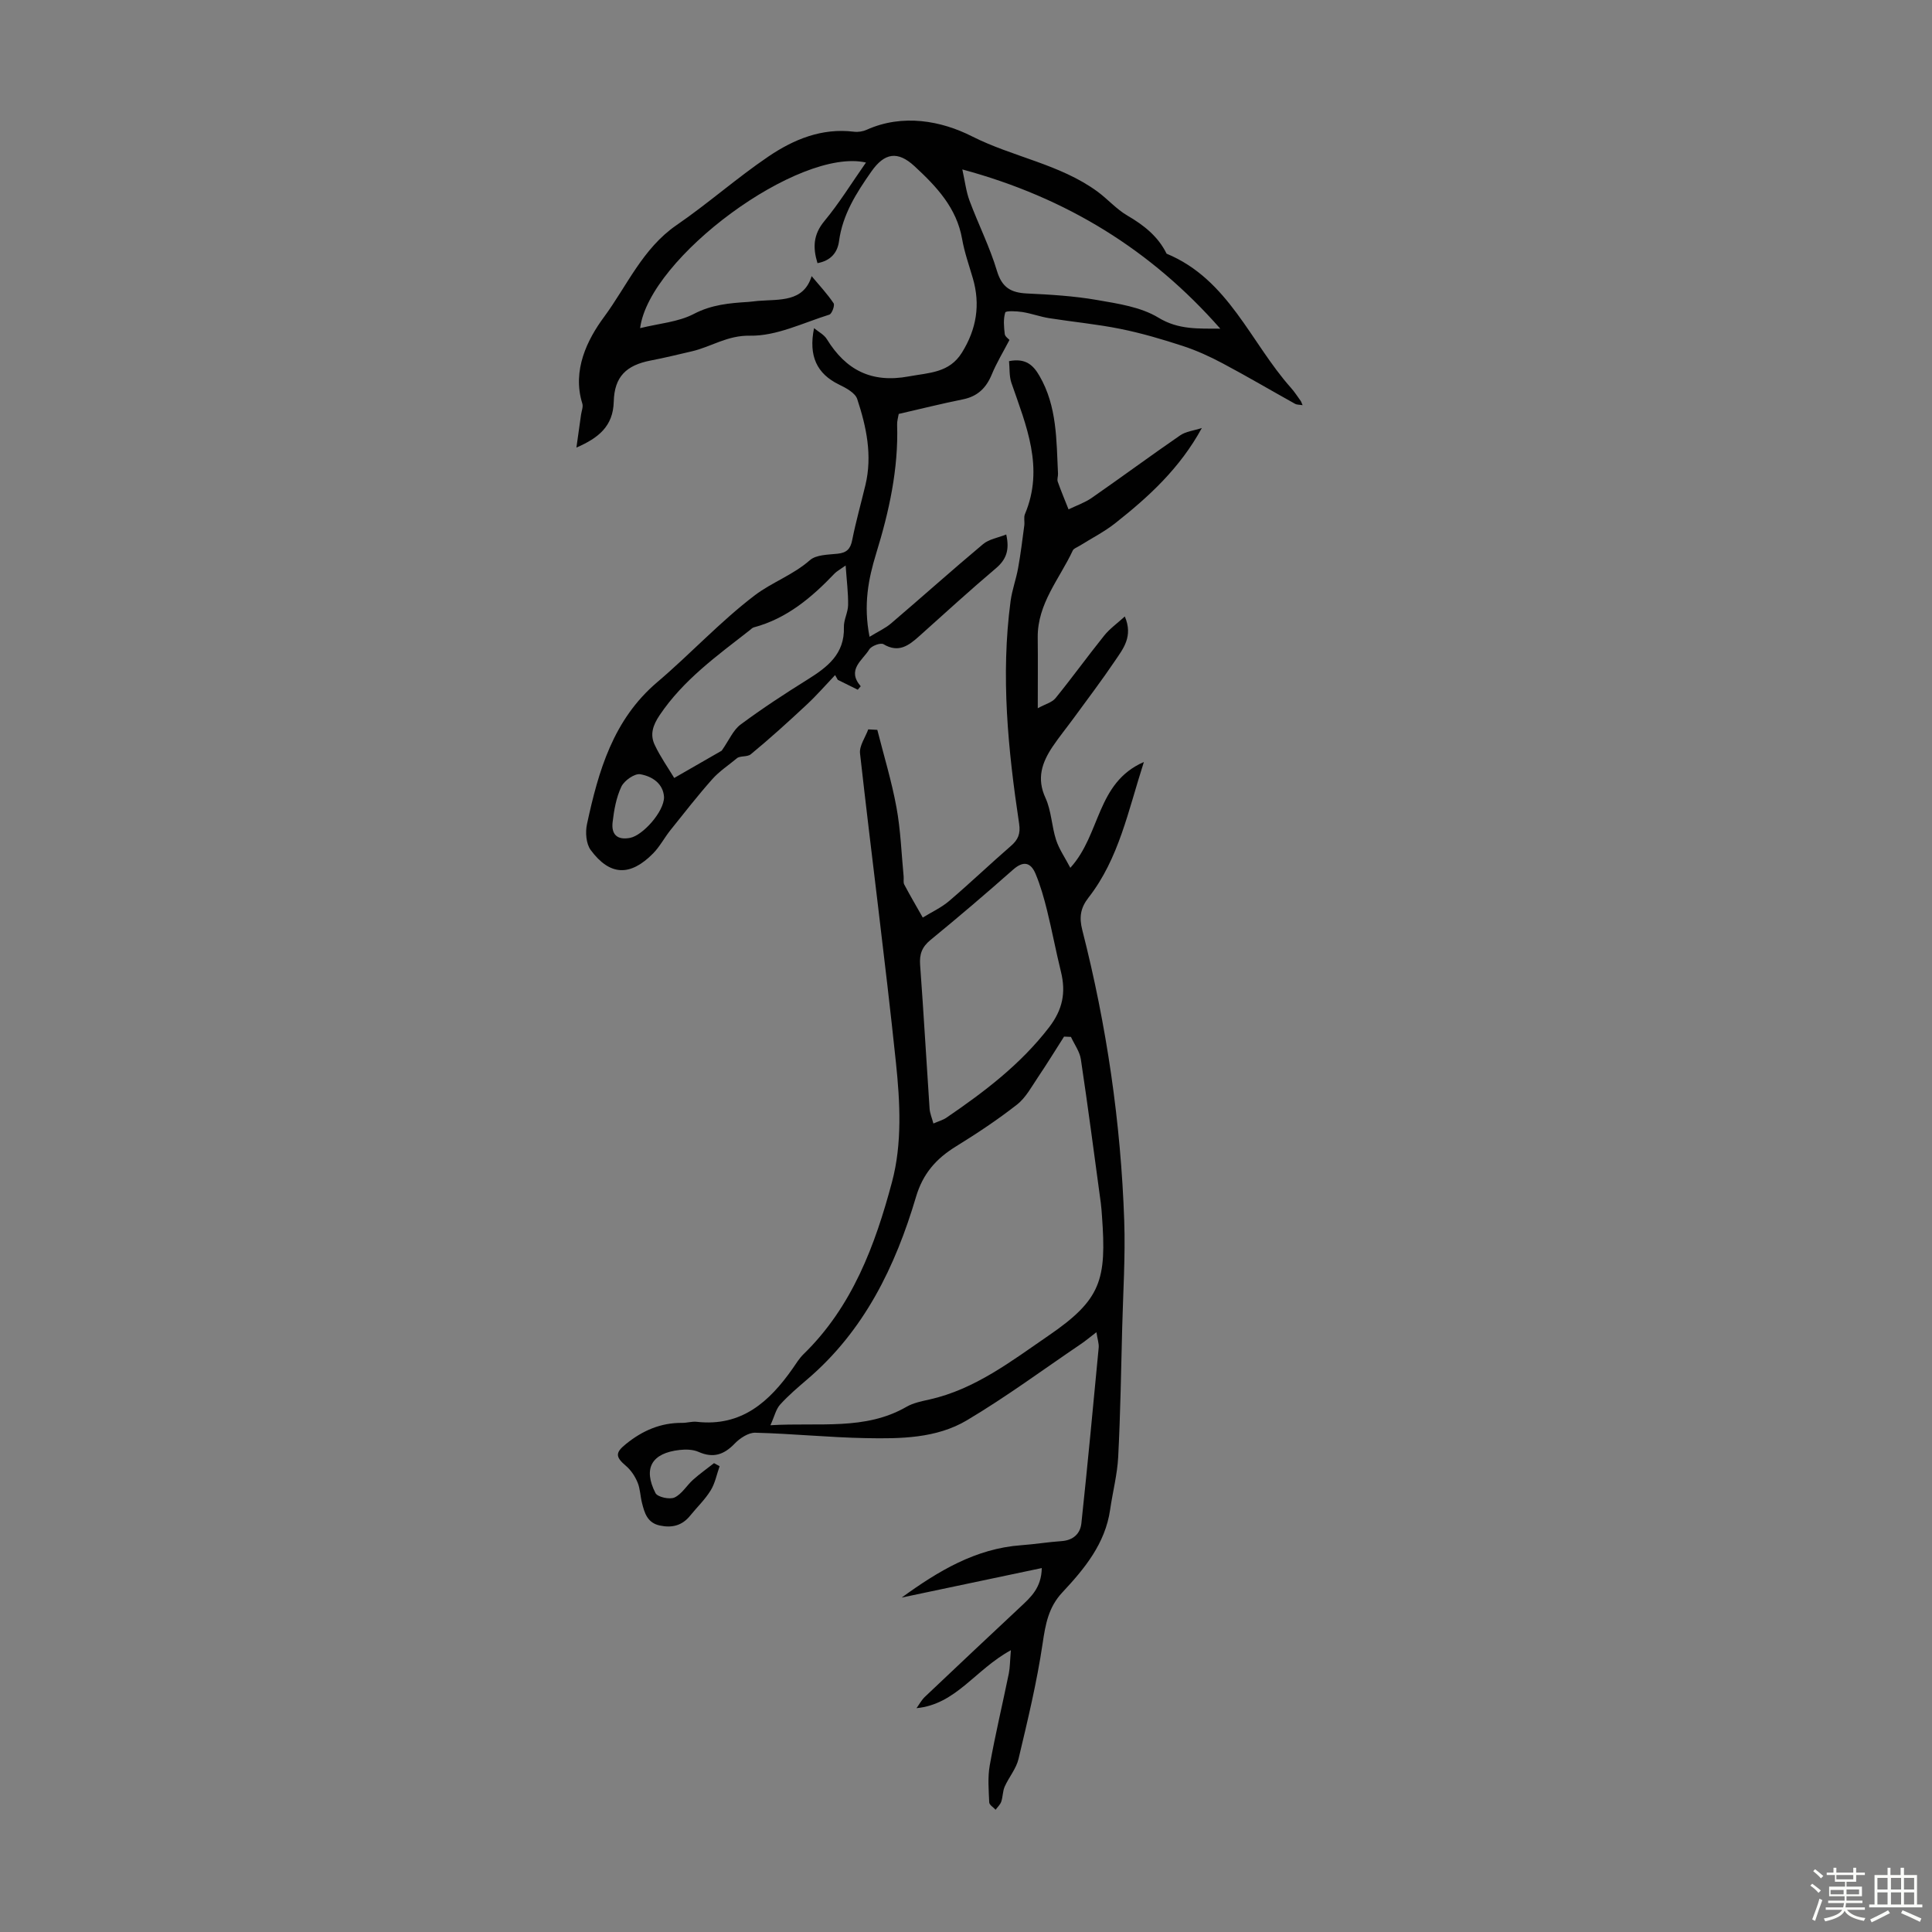 <svg enable-background="new 0 0 400 400" viewBox="0 0 400 400" xmlns="http://www.w3.org/2000/svg"><rect x="0" y="0" width="400" height="400" fill="#808080" stroke="none"/><path d="m374.8 390.4.4-.4c.7.5 1.3 1 1.8 1.4l-.5.5c-.5-.6-1.1-1.1-1.7-1.5zm1 7.3-.6-.3c.5-1.4 1.1-2.8 1.5-4.3.2.1.4.2.6.3-.5 1.3-1 2.8-1.5 4.3zm-.4-10.3.4-.4c.4.3 1 .8 1.7 1.4l-.5.5c-.4-.5-1-1-1.6-1.5zm2.5.3h1.7v-1h.6v1h3.5v-1h.6v1h1.8v.5h-1.8v1.4h-2v1h3.2v2h-3.2v.9h3.3v.5h-3.4c0 .3-.1.6-.1.9h4v.5h-3.7c.7.9 1.9 1.5 3.8 1.7-.1.2-.2.4-.3.6-2.1-.4-3.5-1.1-4-2.1-.4 1-1.8 1.7-4 2.2-.1-.2-.2-.4-.3-.6 2.1-.4 3.4-1 3.8-1.8h-3.4v-.5h3.6c.1-.3.1-.6.2-.9h-3.3v-.5h3.4c0-.3 0-.6 0-.9h-3.2v-2h3.3v-1h-2.1v-1.4h-1.7v-.5zm1.1 3.5v1h2.7c0-.3 0-.4 0-.4 0-.1 0-.2 0-.2 0-.1 0-.2 0-.3h-2.7zm1.2-3v.9h3.5v-.9zm4.7 3h-2.6v.6.4h2.6z" fill="#fbfcfa"/><path d="m393.6 386.7h.6v1.5h2.7v6.1h1.1v.6h-11v-.6h1.1v-6.1h2.7v-1.5h.6v1.5h2.1v-1.5zm-2.7 8.8.4.6c-1.2.6-2.5 1.3-3.8 1.9-.1-.2-.2-.4-.3-.6 1.2-.6 2.5-1.2 3.7-1.9zm-2.2-6.7v2.4h2.1v-2.4zm0 3v2.5h2.1v-2.5zm2.8-3v2.4h2.1v-2.4zm0 3v2.5h2.1v-2.5zm6 6.1c-1.4-.7-2.7-1.3-3.9-1.8l.3-.6c1.5.6 2.7 1.2 3.9 1.7zm-1.2-9.1h-2.1v2.4h2.1zm-2.1 3v2.5h2.1v-2.5z" fill="#fbfcfa"/><g fill="#010101"><path d="m209.29 341.66c-7.38 4.01-11.33 11.2-19.54 12 .58-.79 1.05-1.7 1.75-2.36 6.57-6.24 13.18-12.44 19.79-18.63 2.13-1.99 4.32-3.93 4.4-8.02-9.84 2.07-19.43 4.09-29.01 6.11 7.56-5.48 15.31-10.16 24.77-10.84 2.79-.2 5.55-.66 8.34-.85 2.41-.17 3.87-1.53 4.1-3.7 1.29-12.1 2.43-24.22 3.58-36.34.08-.82-.23-1.68-.47-3.21-1.36 1.04-2.24 1.79-3.19 2.43-7.85 5.32-15.49 10.97-23.63 15.81-6.31 3.75-13.74 3.83-20.91 3.69-7.63-.14-15.26-.93-22.89-1.12-1.42-.04-3.19 1.13-4.26 2.24-2.22 2.31-4.44 3.08-7.49 1.73-1.15-.51-2.64-.55-3.93-.4-5.76.64-7.61 3.79-4.99 8.93.42.82 2.93 1.38 3.94.91 1.52-.7 2.51-2.48 3.84-3.67 1.37-1.23 2.89-2.3 4.34-3.44.39.21.77.42 1.16.63-.6 1.69-.94 3.55-1.87 5.04-1.16 1.88-2.82 3.46-4.23 5.2-1.66 2.07-3.77 2.58-6.29 2.04-2.57-.55-3.16-2.59-3.68-4.67-.36-1.41-.37-2.94-.92-4.25-.52-1.26-1.36-2.53-2.38-3.4-2.25-1.91-2.24-2.77-.03-4.55 3.43-2.78 7.19-4.42 11.65-4.38 1 .01 2.02-.33 3.01-.22 9.29 1.05 15.05-4.16 19.89-11.07.7-1.01 1.35-2.09 2.22-2.93 10.1-9.83 14.83-22.57 18.32-35.65 2.13-7.97 1.67-16.54.81-24.76-2.24-21.35-5.04-42.63-7.43-63.96-.18-1.58 1.1-3.33 1.7-4.99.63.03 1.25.07 1.88.1 1.35 5.34 2.97 10.62 3.96 16.03.87 4.71 1.03 9.56 1.49 14.34.05.56-.11 1.21.13 1.66 1.22 2.31 2.55 4.56 3.83 6.83 1.83-1.13 3.84-2.05 5.46-3.43 4.34-3.7 8.47-7.65 12.78-11.39 1.51-1.3 2.02-2.54 1.71-4.61-2.3-15.29-3.83-30.63-1.77-46.09.31-2.31 1.15-4.54 1.56-6.84.53-2.93.89-5.89 1.28-8.84.1-.77-.15-1.65.13-2.32 4.04-9.58.27-18.31-2.79-27.16-.49-1.41-.35-3.04-.5-4.52 3.52-.69 5.06.91 6.31 3.07 3.65 6.29 3.49 13.3 3.83 20.21.03.56-.23 1.18-.06 1.66.68 1.94 1.49 3.84 2.24 5.75 1.6-.78 3.34-1.37 4.79-2.37 6.15-4.27 12.17-8.72 18.33-12.96 1.16-.8 2.76-.96 4.48-1.52-4.57 8.38-11.02 14.25-17.89 19.68-2.31 1.83-5 3.19-7.51 4.76-.46.29-1.12.5-1.32.92-2.74 5.88-7.34 11.01-7.26 18.03.05 4.56.01 9.13.01 14.63 1.57-.86 2.95-1.2 3.67-2.08 3.45-4.25 6.66-8.7 10.09-12.97 1.12-1.4 2.65-2.48 4.26-3.95 1.77 4.13-.34 6.68-2.03 9.18-2.73 4.05-5.69 7.94-8.57 11.89-1.45 1.98-3.01 3.89-4.38 5.93-2.17 3.25-3.31 6.53-1.45 10.56 1.23 2.67 1.28 5.86 2.2 8.7.62 1.92 1.84 3.65 2.95 5.78 6.34-6.95 5.35-17.6 15.23-21.91-3.28 10.18-5.18 20.02-11.46 28.07-1.66 2.13-1.98 4.05-1.29 6.74 5.04 19.74 7.98 39.82 8.68 60.18.25 7.35-.23 14.73-.42 22.09-.23 8.94-.37 17.88-.83 26.81-.19 3.66-1.15 7.28-1.67 10.92-1.02 7.04-5.31 12.22-9.9 17.13-2.88 3.08-3.49 6.6-4.08 10.59-1.19 8.04-3.11 15.97-4.99 23.89-.48 2.02-1.99 3.77-2.86 5.72-.42.95-.37 2.11-.71 3.11-.21.62-.77 1.12-1.17 1.68-.46-.51-1.3-1-1.32-1.52-.11-2.56-.34-5.19.11-7.69 1.14-6.37 2.65-12.68 3.95-19.03.24-1.24.23-2.51.42-4.79zm12.44-126.98c-.48-.02-.95-.04-1.43-.06-1.78 2.78-3.5 5.6-5.34 8.32-1.36 2.01-2.56 4.31-4.4 5.75-4.03 3.16-8.34 6.01-12.71 8.71-4.06 2.51-6.79 5.62-8.2 10.4-4.28 14.44-10.72 27.7-22.48 37.75-1.95 1.67-3.93 3.35-5.65 5.25-.87.96-1.17 2.43-2.01 4.28 10.17-.61 19.58 1.13 28.16-3.81 1.42-.82 3.15-1.16 4.77-1.52 9.43-2.11 17.01-7.99 24.63-13.21 10.94-7.49 12.05-11.54 11.08-24.8-.07-.89-.12-1.79-.24-2.67-1.35-9.92-2.64-19.85-4.13-29.76-.24-1.61-1.35-3.09-2.05-4.63zm-28.48 17.93c1.1-.48 1.97-.71 2.68-1.19 7.85-5.36 15.35-11.03 21.26-18.71 2.84-3.69 3.52-7.23 2.47-11.51-1.04-4.22-1.84-8.5-2.88-12.72-.64-2.57-1.36-5.14-2.38-7.57-.98-2.34-2.49-2.77-4.65-.86-5.61 4.96-11.31 9.82-17.11 14.57-1.77 1.45-2.3 2.95-2.14 5.15.73 9.91 1.29 19.84 1.96 29.76.06.95.47 1.87.79 3.08z"/><path d="m168.54 67.94c.9.75 2.07 1.33 2.65 2.28 3.95 6.41 9.25 9.14 16.97 7.71 4.22-.78 8.38-.71 11-4.93 3.01-4.85 3.86-9.92 2.25-15.41-.78-2.68-1.73-5.34-2.21-8.08-1.13-6.49-5.32-10.9-9.85-15.09-3.5-3.24-6.23-2.78-8.94 1.09-3.1 4.42-5.96 8.89-6.7 14.43-.32 2.38-1.74 4.05-4.46 4.54-.98-3.2-.9-5.9 1.43-8.71 3.08-3.71 5.63-7.87 8.61-12.12-13.89-3.17-44.88 19.67-46.76 34.29 3.94-.98 7.89-1.26 11.11-2.94 3.69-1.93 7.4-2.25 11.29-2.49.67-.04 1.33-.16 2-.21 4.49-.36 9.44.31 11.11-5.13 1.66 1.99 3.27 3.7 4.55 5.62.29.43-.36 2.19-.88 2.35-5.44 1.7-10.96 4.46-16.42 4.36-4.74-.09-8.04 2.31-12.06 3.24-2.82.65-5.63 1.35-8.47 1.89-5.11.98-7.56 3.36-7.69 8.53-.13 5.12-3.18 7.52-7.73 9.51.35-2.52.66-4.67.96-6.82.11-.77.48-1.63.26-2.31-2.15-6.88 1.06-13.26 4.49-17.9 4.75-6.43 8-14.21 15.02-19.03 6.53-4.48 12.5-9.79 19.06-14.23 5.22-3.53 11.04-5.93 17.67-5.11.85.11 1.85-.05 2.63-.4 7.5-3.38 15.51-1.83 21.77 1.34 8.51 4.31 18.21 5.75 26 11.44 2.14 1.57 3.94 3.66 6.21 4.98 3.41 1.99 6.35 4.3 8.12 7.89 12.84 5.32 17.35 18.36 25.76 27.79.74.83 1.35 1.79 2 2.69.13.18.18.4.4.89-.64-.11-1.18-.07-1.57-.29-5-2.78-9.93-5.69-14.98-8.37-2.64-1.41-5.41-2.67-8.25-3.6-4.23-1.38-8.53-2.65-12.89-3.53-4.88-.99-9.87-1.45-14.8-2.23-1.87-.3-3.68-.98-5.55-1.27-1.2-.19-3.41-.28-3.52.09-.43 1.37-.28 2.97-.11 4.45.06.54.78 1.01.98 1.24-1.29 2.48-2.67 4.73-3.66 7.14-1.16 2.82-2.96 4.56-6.01 5.17-4.38.88-8.72 1.97-13.26 3.01-.12.74-.36 1.48-.33 2.22.29 9.18-1.66 17.98-4.34 26.68-1.62 5.27-2.67 10.63-1.37 17.24 1.74-1.07 3.27-1.75 4.49-2.8 6.37-5.43 12.6-11.02 19.02-16.39 1.23-1.03 3.09-1.31 4.79-1.99.73 3.22 0 5.19-2.15 7.01-5.38 4.55-10.59 9.32-15.84 14.02-2.18 1.95-4.28 3.57-7.43 1.68-.59-.35-2.49.35-2.94 1.09-1.38 2.26-4.73 4.18-1.77 7.62-.2.24-.4.48-.61.72-1.38-.68-2.76-1.36-4.14-2.05-.18-.33-.36-.65-.55-.98-1.96 2.06-3.83 4.22-5.91 6.15-3.76 3.51-7.57 6.97-11.54 10.24-.75.62-2.3.26-2.93.87-1.7 1.42-3.6 2.65-5.05 4.29-3.02 3.4-5.82 7-8.67 10.56-1.25 1.56-2.19 3.4-3.58 4.81-4.74 4.8-8.95 4.66-12.92-.7-.96-1.3-1.14-3.68-.77-5.37 2.37-10.99 5.41-21.63 14.55-29.39 6.88-5.84 13.05-12.56 20.22-18 3.5-2.66 7.9-4.19 11.38-7.25 1.31-1.15 3.78-1.13 5.75-1.34 1.87-.2 2.65-.98 3.01-2.83.76-3.83 1.83-7.6 2.74-11.4 1.46-6.11.2-12.04-1.7-17.79-.42-1.28-2.32-2.3-3.75-2.99-4.59-2.23-6.37-5.9-5.19-11.69zm30.7-32.86c.55 2.48.78 4.56 1.49 6.47 1.82 4.88 4.19 9.57 5.68 14.54 1.04 3.47 2.92 4.51 6.21 4.67 4.87.23 9.77.52 14.56 1.36 4.33.75 9.03 1.44 12.66 3.65 4.17 2.54 8.3 2.24 12.81 2.28-14.24-16.2-31.72-27.11-53.41-32.97zm-59.65 125.99c4.06-2.34 7.36-4.23 9.83-5.65 1.56-2.23 2.39-4.29 3.91-5.41 4.46-3.31 9.13-6.37 13.85-9.31 4.12-2.57 7.71-5.29 7.54-10.85-.05-1.52.85-3.05.87-4.58.04-2.51-.29-5.02-.51-8.19-1.38.98-1.89 1.24-2.26 1.63-4.75 4.98-9.9 9.35-16.75 11.18-.3.08-.56.36-.82.57-6.77 5.29-13.76 10.29-18.68 17.61-1.43 2.13-2.03 4.04-1.01 6.17 1.16 2.46 2.76 4.72 4.03 6.83zm-2.11 3.97c-.15-2.77-2.41-4.31-4.92-4.74-1.17-.2-3.31 1.31-3.91 2.56-1.07 2.26-1.53 4.88-1.82 7.41-.27 2.41.88 3.73 3.63 3.2 2.62-.51 7.03-5.41 7.02-8.43z"/></g></svg>